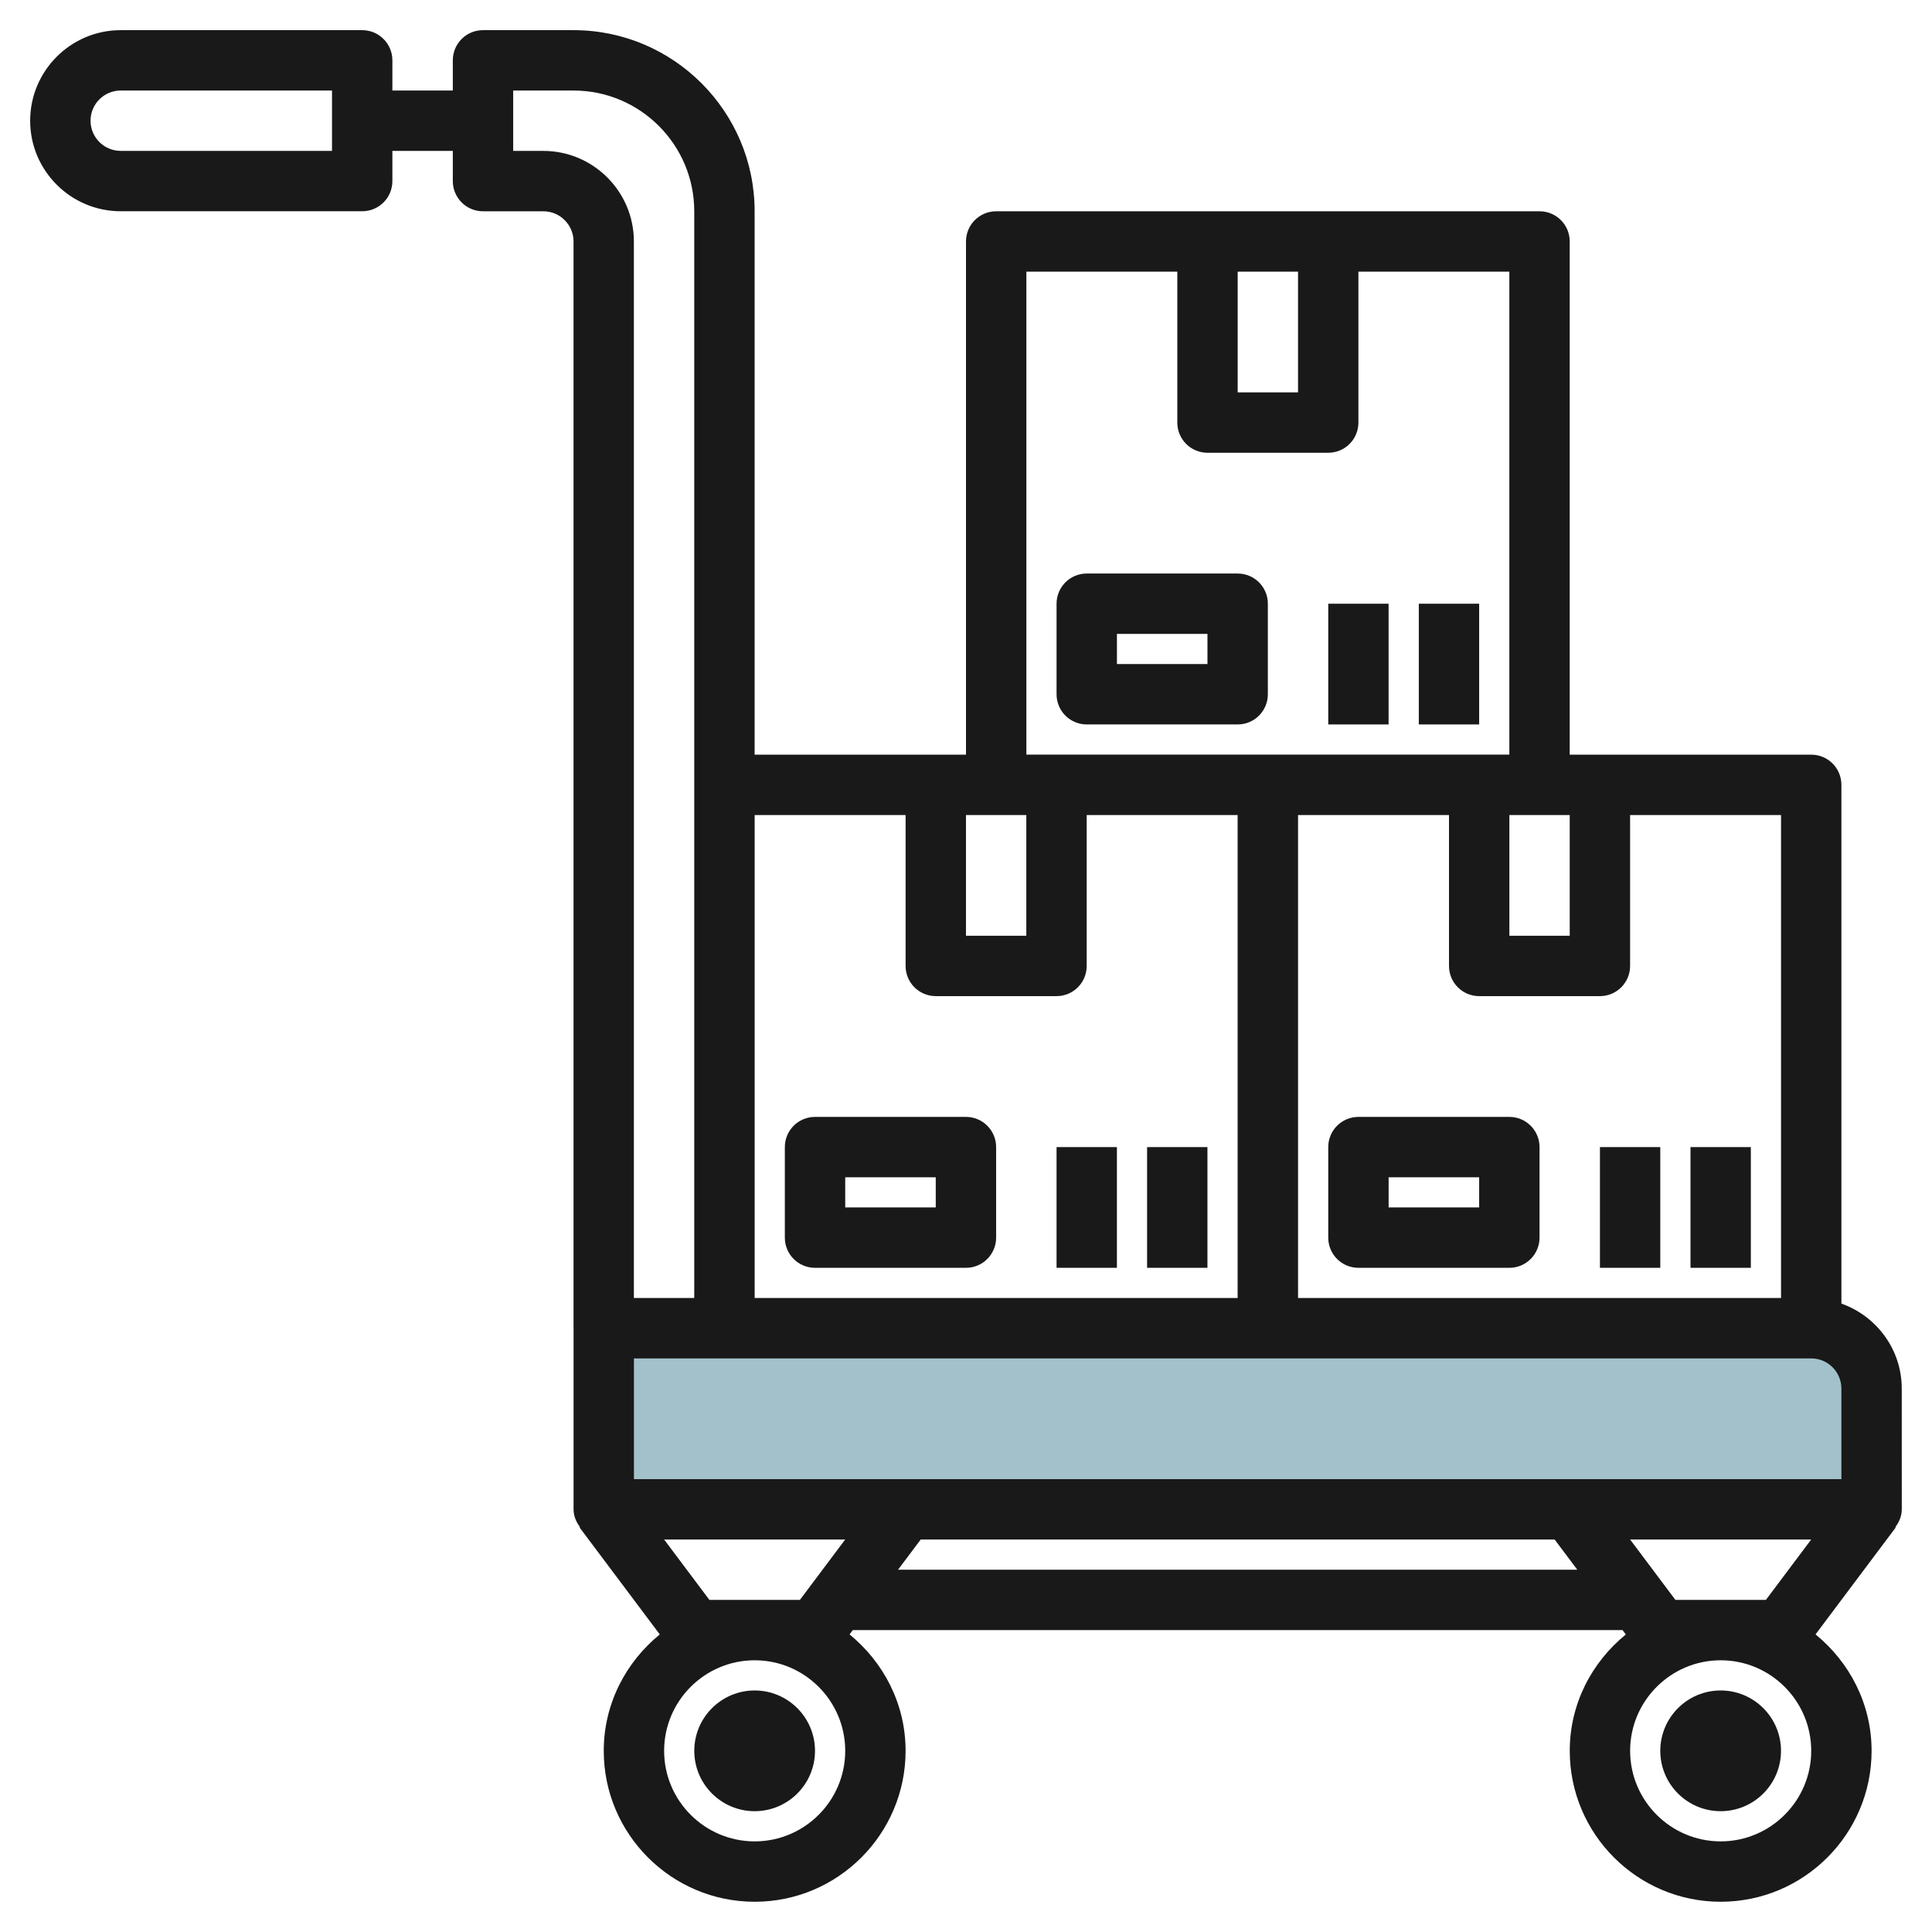 <svg id="Layer_3" enable-background="new 0 0 64 64" height="512" viewBox="0 0 64 64" width="512" xmlns="http://www.w3.org/2000/svg"><g><path d="m62 50h-42v-6h40c1.105 0 2 .895 2 2z" fill="#a3c1ca"/><g fill="#191919"><path d="m60.999 43.183v-17.184c0-.553-.447-1-1-1h-7-1v-17c0-.553-.447-1-1-1h-7-3.999-7c-.553 0-1 .447-1 1v17h-1.001-6.001v-18c0-3.309-2.691-6-5.999-6h-2.999c-.553 0-1 .447-1 1v1h-2.002v-1c0-.553-.447-1-1-1h-7.999c-1.654 0-3 1.346-3 3.001 0 1.653 1.346 2.998 3 2.998h7.999c.553 0 1-.447 1-1v-1h2.002v1.001c0 .552.447 1 1 1h1.999c.551 0 1 .448 1 1v35.999c0 .002.001.003.001.005v5.995c0 .225.088.422.213.589l-.015.011 2.658 3.544c-1.123.918-1.856 2.296-1.856 3.857 0 2.757 2.242 4.999 5 4.999 2.757 0 4.999-2.242 4.999-4.999 0-1.561-.734-2.94-1.857-3.857l.108-.143h25.499l.108.145c-1.124.916-1.857 2.294-1.857 3.855 0 2.757 2.242 4.999 5 4.999 2.757 0 4.999-2.242 4.999-4.999 0-1.561-.734-2.94-1.857-3.857l2.657-3.543-.014-.01c.129-.172.215-.372.214-.59l-.001-3.999c0-1.303-.838-2.403-1.999-2.817zm-50.001-38.185h-6.999c-.552 0-1-.448-1-.999 0-.552.448-1 1-1h6.999zm10.002 44v-3.999h38.999c.552 0 .999.448.999 1l.001 2.999zm6.998 2-1.5 2h-2.999l-1.5-2zm22.002-23.999h1.999v3.999h-1.999zm9.998 23.999-1.5 2h-2.999l-1.5-2zm-.999-8h-15.999v-15.999h5v4.999c0 .553.447 1 1 1h3.999c.553 0 1-.447 1-1v-4.999h5zm-16-33.999v3.999h-1.999v-3.999zm-8.999 0h5v4.999c0 .553.447 1 1 1h3.999c.553 0 1-.447 1-1v-4.999h5v15.999h-15.999zm-.002 18v3.999h-1.999v-3.999zm-8.999 0h5v4.999c0 .553.447 1 1 1h3.999c.553 0 1-.447 1-1v-4.999h5v15.999h-15.999zm-7-22h-.999v-2h1.999c2.205 0 3.999 1.794 3.999 4v35.999h-2v-34.999c0-1.654-1.346-3-2.999-3zm7.001 55.999c-1.654 0-3-1.346-3-2.999 0-1.654 1.346-3 3-3 1.653 0 2.999 1.346 2.999 3 0 1.653-1.346 2.999-2.999 2.999zm4.749-8.999.751-1.001h20.999l.751 1.001zm27.251 8.999c-1.654 0-3-1.346-3-2.999 0-1.654 1.346-3 3-3 1.653 0 2.999 1.346 2.999 3 0 1.653-1.346 2.999-2.999 2.999z"/><path d="m24.999 55.999c-1.104 0-2 .896-2 2 0 1.103.896 1.999 2 1.999 1.103 0 1.999-.896 1.999-1.999s-.896-2-1.999-2z"/><path d="m56.999 55.999c-1.104 0-2 .896-2 2 0 1.103.896 1.999 2 1.999 1.103 0 1.999-.896 1.999-1.999s-.896-2-1.999-2z"/><path d="m37.999 37.999h1.999v3.999h-1.999z"/><path d="m35 37.999h1.999v3.999h-1.999z"/><path d="m56 37.999h1.999v3.999h-1.999z"/><path d="m53 37.999h1.999v3.999h-1.999z"/><path d="m31.998 36.999h-4.999c-.553 0-1 .447-1 1v2.999c0 .553.447 1 1 1h4.999c.553 0 1-.447 1-1v-2.999c0-.553-.447-1-1-1zm-1 2.999h-2.999v-.999h2.999z"/><path d="m49.999 36.999h-4.999c-.553 0-1 .447-1 1v2.999c0 .553.447 1 1 1h4.999c.553 0 1-.447 1-1v-2.999c0-.553-.447-1-1-1zm-1 2.999h-2.999v-.999h2.999z"/><path d="m47 19.999h1.999v3.999h-1.999z"/><path d="m44 19.999h1.999v3.999h-1.999z"/><path d="m40.999 18.999h-4.999c-.553 0-1 .447-1 1v2.999c0 .553.447 1 1 1h4.999c.553 0 1-.447 1-1v-2.999c0-.553-.447-1-1-1zm-1 2.999h-2.999v-.999h2.999z"/></g></g></svg>